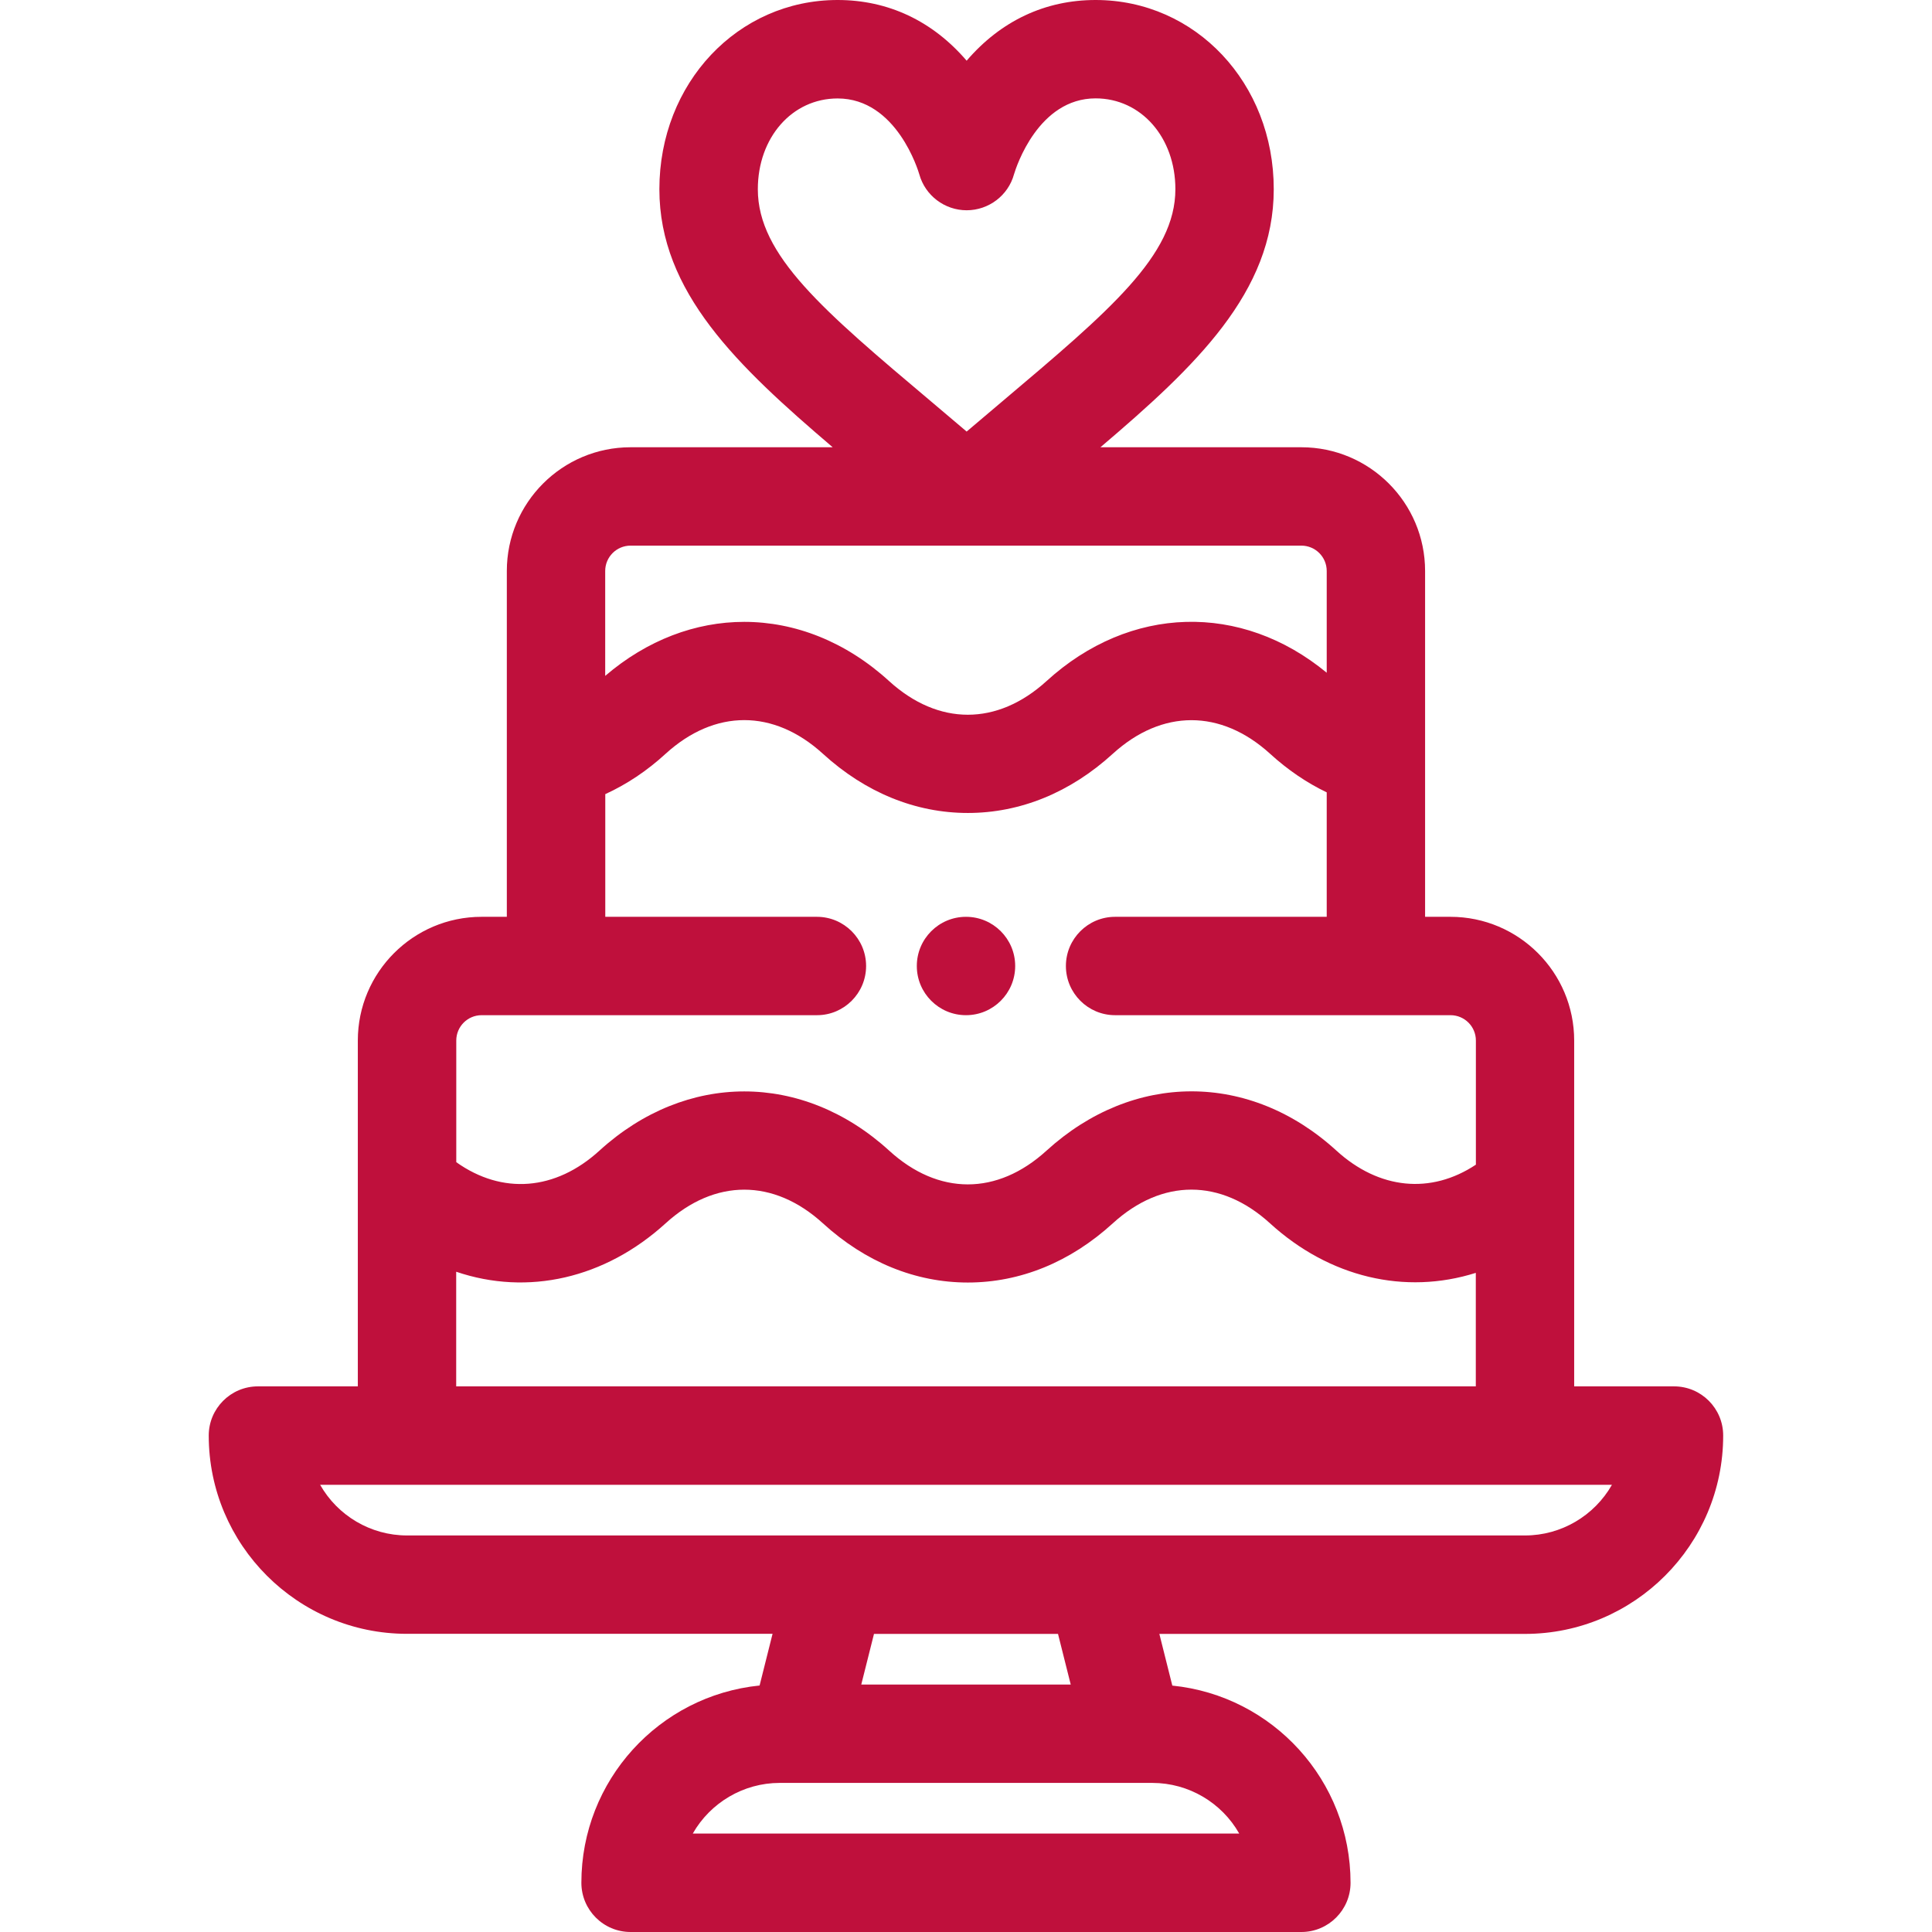 <?xml version="1.0" encoding="utf-8"?>
<!-- Generator: Adobe Illustrator 21.0.2, SVG Export Plug-In . SVG Version: 6.00 Build 0)  -->
<svg version="1.1" id="Layer_1" xmlns="http://www.w3.org/2000/svg" xmlns:xlink="http://www.w3.org/1999/xlink" x="0px" y="0px"
	 width="32" height="32" viewBox="0 0 24 24" style="enable-background:new 0 0 24 24;" xml:space="preserve">
<style type="text/css">
	.st0{fill:#BF103C;}
</style>
<g>
	<g>
		<circle class="st0" cx="12" cy="12" r="0.611"/>
	</g>
	<g>
		<path class="st0" d="M20.796,17.222h-1.241v-4.296c0-0.848-0.689-1.537-1.537-1.537h-0.315V7.093c0-0.848-0.689-1.537-1.537-1.537
			h-2.496c1.185-1.008,2.153-1.927,2.153-3.205C15.824,1.033,14.852,0,13.61,0c-0.628,0-1.178,0.26-1.602,0.754
			C11.584,0.26,11.033,0,10.405,0C9.164,0,8.191,1.033,8.191,2.351c0,1.277,0.969,2.195,2.153,3.205H7.833
			c-0.848,0-1.537,0.689-1.537,1.537v4.296H5.982c-0.848,0-1.537,0.689-1.537,1.537v4.296H3.204c-0.337,0-0.611,0.274-0.611,0.611
			c0,1.358,1.105,2.463,2.463,2.463h4.541l-0.161,0.642c-1.25,0.126-2.214,1.181-2.214,2.45C7.222,23.726,7.496,24,7.833,24h8.333
			c0.337,0,0.611-0.274,0.611-0.611c0-1.269-0.964-2.324-2.214-2.45l-0.161-0.642h4.541c1.358,0,2.463-1.105,2.463-2.463
			C21.407,17.496,21.133,17.222,20.796,17.222z M9.685,22.148h4.63c0.451,0,0.862,0.246,1.079,0.629H8.606
			C8.824,22.394,9.235,22.148,9.685,22.148z M10.699,20.926l0.158-0.629h2.286l0.158,0.629H10.699z M13.61,1.222
			c0.565,0,0.991,0.485,0.991,1.128c0,0.822-0.812,1.506-2.156,2.641l-0.437,0.37l-0.437-0.37c-1.345-1.134-2.157-1.819-2.157-2.64
			c0-0.643,0.426-1.128,0.991-1.128c0.735,0,1.004,0.905,1.015,0.943c0.073,0.263,0.315,0.446,0.588,0.446
			c0.274,0,0.516-0.184,0.588-0.446C12.625,2.068,12.901,1.222,13.61,1.222z M16.481,8.357C15.419,7.48,14.037,7.515,13,8.461
			c-0.612,0.557-1.343,0.557-1.955,0c-0.538-0.491-1.17-0.736-1.8-0.736c-0.603,0-1.205,0.224-1.727,0.671V7.093
			c0-0.174,0.141-0.315,0.315-0.315h8.333c0.174,0,0.315,0.141,0.315,0.315V8.357z M10.759,12c0-0.337-0.274-0.611-0.611-0.611
			H7.519V9.865c0.267-0.122,0.519-0.29,0.749-0.501c0.612-0.558,1.343-0.558,1.955,0c0.527,0.481,1.149,0.735,1.8,0.735
			c0.651,0,1.273-0.254,1.8-0.735c0.612-0.557,1.343-0.557,1.955,0c0.217,0.198,0.453,0.359,0.703,0.479v1.546h-2.629
			c-0.337,0-0.611,0.274-0.611,0.611s0.274,0.611,0.611,0.611h4.167c0.174,0,0.315,0.141,0.315,0.315v1.542
			c-0.559,0.371-1.202,0.309-1.732-0.174c-1.076-0.983-2.524-0.982-3.602,0c-0.613,0.559-1.343,0.558-1.954,0
			c-0.538-0.491-1.17-0.736-1.8-0.736s-1.262,0.245-1.8,0.736c-0.546,0.498-1.207,0.549-1.778,0.143v-1.511
			c0-0.174,0.141-0.315,0.315-0.315h4.167C10.485,12.611,10.759,12.337,10.759,12z M8.268,15.197c0.612-0.558,1.343-0.558,1.955,0
			c0.527,0.481,1.149,0.735,1.8,0.735c0.651,0,1.273-0.254,1.8-0.735c0.613-0.559,1.343-0.558,1.954,0
			c0.736,0.671,1.676,0.893,2.556,0.615v1.41H5.667v-1.424C6.556,16.1,7.514,15.883,8.268,15.197z M20.024,18.445
			c-0.218,0.383-0.629,0.629-1.079,0.629H5.056c-0.451,0-0.862-0.246-1.079-0.629H20.024z"/>
	</g>
</g>
</svg>
